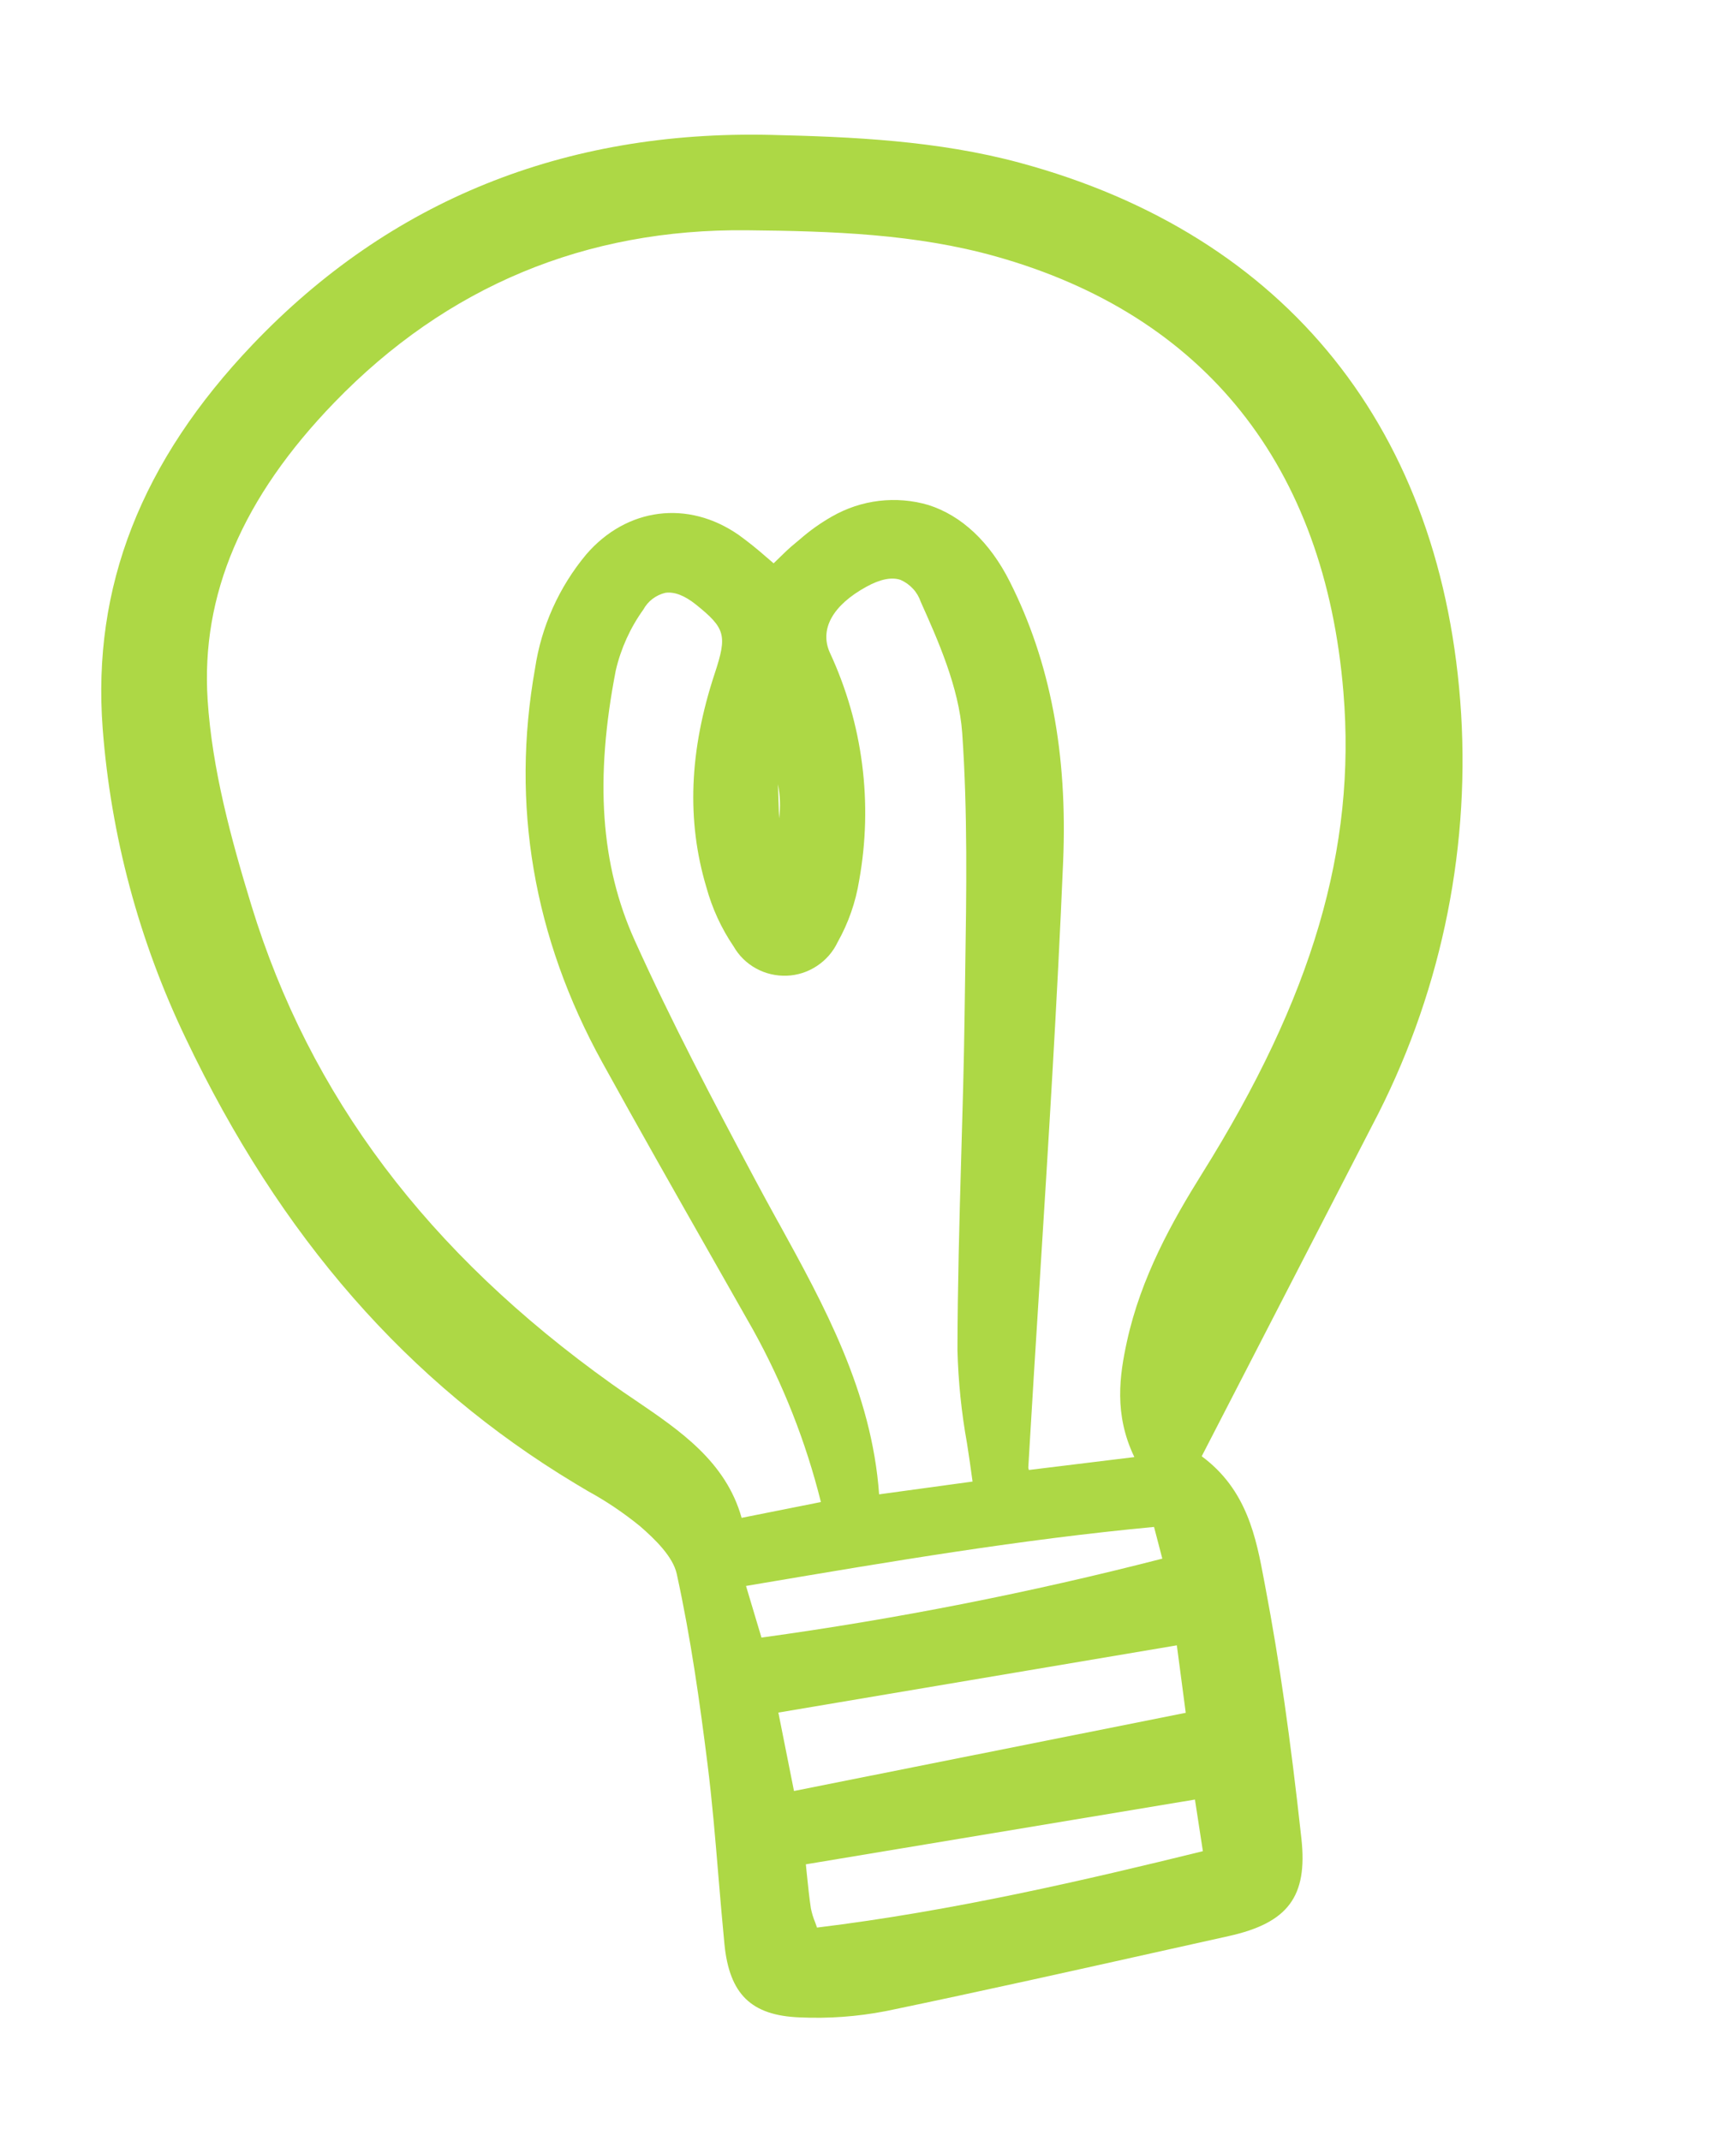 <?xml version="1.0" encoding="UTF-8"?> <svg xmlns="http://www.w3.org/2000/svg" width="30" height="37" viewBox="0 0 30 37" fill="none"><g clip-path="url(#clip0_74_251)"><path d="M23.716 19.442C24.868 17.256 25.398 14.799 25.25 12.336C24.948 7.441 22.239 4.059 17.624 2.813C16.199 2.428 14.718 2.364 13.323 2.331C9.751 2.248 6.738 3.466 4.368 5.951C2.439 7.973 1.591 10.143 1.774 12.584C1.916 14.443 2.402 16.259 3.209 17.941C4.844 21.376 7.046 23.893 9.94 25.635C10.012 25.679 10.085 25.722 10.158 25.765C10.477 25.939 10.778 26.143 11.06 26.372C11.321 26.599 11.63 26.899 11.695 27.197C11.94 28.315 12.095 29.434 12.226 30.476C12.307 31.121 12.362 31.782 12.415 32.421C12.448 32.812 12.481 33.202 12.519 33.593C12.605 34.46 12.981 34.827 13.818 34.86C14.315 34.883 14.813 34.847 15.301 34.753L15.346 34.744C16.961 34.408 18.596 34.043 20.178 33.69L21.234 33.455C22.259 33.227 22.599 32.772 22.49 31.773C22.298 30.025 22.107 28.691 21.871 27.448L21.846 27.315C21.708 26.578 21.553 25.745 20.767 25.164L21.666 23.42C22.351 22.09 23.034 20.764 23.716 19.442ZM19.603 25.178L17.78 25.401C17.775 25.387 17.772 25.373 17.77 25.358C17.833 24.292 17.898 23.227 17.966 22.162C18.116 19.78 18.27 17.317 18.372 14.892C18.451 13.021 18.15 11.437 17.45 10.05C17.106 9.367 16.619 8.909 16.043 8.726C15.767 8.645 15.477 8.621 15.191 8.655C14.905 8.689 14.629 8.781 14.379 8.924C14.18 9.037 13.993 9.17 13.821 9.321L13.75 9.38C13.637 9.471 13.536 9.571 13.429 9.676L13.369 9.734C13.327 9.699 13.286 9.663 13.244 9.627C13.091 9.492 12.932 9.364 12.766 9.244C11.89 8.634 10.831 8.769 10.131 9.58C9.66 10.145 9.354 10.827 9.246 11.552C8.827 13.906 9.217 16.195 10.407 18.356C11.03 19.486 11.678 20.627 12.305 21.73C12.542 22.146 12.778 22.563 13.014 22.979C13.533 23.916 13.927 24.916 14.186 25.955L12.816 26.228C12.544 25.259 11.754 24.723 10.99 24.203C10.848 24.108 10.707 24.011 10.568 23.912C7.388 21.642 5.352 18.937 4.344 15.644C3.997 14.509 3.665 13.294 3.588 12.093C3.471 10.28 4.188 8.599 5.779 6.954C7.718 4.95 10.118 3.949 12.912 3.979C14.386 3.994 15.823 4.041 17.216 4.433C20.82 5.448 22.895 8.052 23.216 11.964C23.438 14.661 22.682 17.229 20.766 20.291C20.264 21.095 19.717 22.067 19.474 23.184C19.348 23.764 19.247 24.439 19.603 25.178ZM20.337 28.431L20.491 29.597L13.721 30.948L13.451 29.593L20.337 28.431ZM20.65 31.096L20.787 31.988C18.78 32.482 16.46 33.023 14.119 33.308C14.108 33.277 14.098 33.249 14.088 33.221C14.055 33.142 14.03 33.06 14.013 32.976C13.983 32.778 13.963 32.577 13.941 32.364C13.936 32.315 13.931 32.265 13.926 32.215L20.65 31.096ZM12.892 27.405L13.086 27.372C15.429 26.976 17.645 26.601 19.943 26.385L20.086 26.933C17.805 27.52 15.492 27.976 13.159 28.297L12.892 27.405ZM13.451 21.123C13.313 20.872 13.174 20.62 13.04 20.367C12.309 18.997 11.601 17.651 10.968 16.249C10.38 14.947 10.276 13.465 10.641 11.586C10.729 11.207 10.891 10.849 11.118 10.533C11.157 10.461 11.211 10.398 11.277 10.348C11.342 10.299 11.417 10.263 11.497 10.244C11.651 10.221 11.83 10.289 12.027 10.447C12.536 10.856 12.569 10.978 12.352 11.635C11.91 12.972 11.863 14.182 12.207 15.332C12.307 15.696 12.465 16.041 12.677 16.353C12.769 16.514 12.903 16.646 13.066 16.735C13.228 16.824 13.412 16.867 13.597 16.86C13.783 16.853 13.962 16.795 14.117 16.692C14.272 16.59 14.396 16.448 14.475 16.281C14.661 15.95 14.787 15.589 14.847 15.215C15.088 13.881 14.912 12.507 14.341 11.278C14.159 10.875 14.388 10.459 14.972 10.139C15.209 10.008 15.408 9.968 15.562 10.02C15.644 10.056 15.717 10.108 15.778 10.174C15.838 10.239 15.884 10.317 15.912 10.401C16.207 11.058 16.572 11.877 16.628 12.666C16.723 14.031 16.701 15.431 16.68 16.785C16.676 17.039 16.672 17.294 16.669 17.548C16.658 18.37 16.634 19.207 16.61 20.016C16.579 21.103 16.548 22.227 16.546 23.333C16.56 23.872 16.615 24.41 16.711 24.941C16.744 25.156 16.777 25.375 16.807 25.601L15.192 25.822C15.065 24.053 14.245 22.564 13.452 21.123L13.451 21.123ZM13.464 14.136L13.444 13.552C13.482 13.744 13.489 13.942 13.465 14.136L13.464 14.136Z" fill="#ADD845"></path></g><defs><clipPath id="clip0_74_251"><rect width="23.495" height="32.688" fill="white" transform="translate(0 4.596) rotate(-11.281)"></rect></clipPath></defs></svg> 